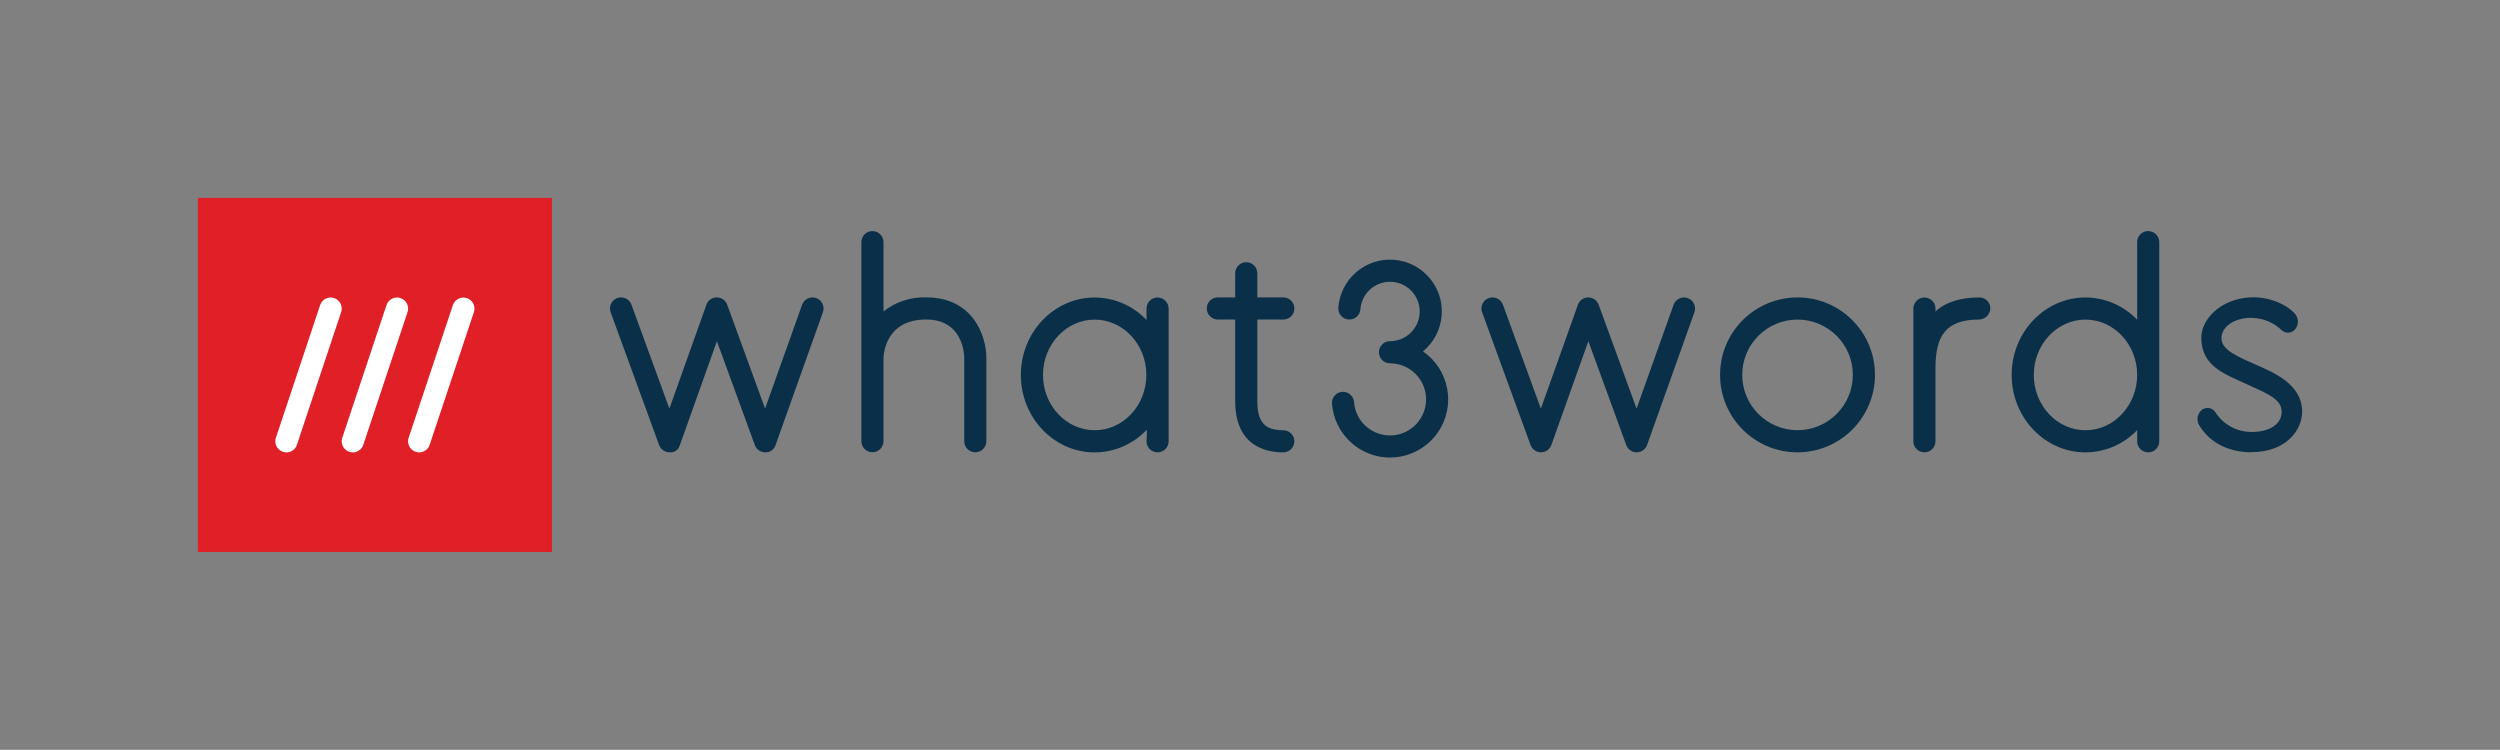 <svg xmlns="http://www.w3.org/2000/svg" xmlns:xlink="http://www.w3.org/1999/xlink" id="Layer_1" viewBox="0 0 620.66 186.15"><rect x="0" y="0" width="620.66" height="186.15" fill="#808080" stroke="none"/><defs><style>      .cls-1 {        fill: none;      }      .cls-2 {        fill: #fff;      }      .cls-3 {        fill: #e11f26;      }      .cls-4 {        fill: #0a3049;      }      .cls-5 {        clip-path: url(#clippath);      }    </style><clipPath id="clippath"><rect class="cls-1" width="620.66" height="186.15"></rect></clipPath></defs><g id="Layer_2"><g id="artwork"><g class="cls-5"><g><path class="cls-3" d="M137.03,49.13H49.13v87.9h87.9V49.13h0Z"></path><path class="cls-2" d="M87.58,112.31c-1.52,0-2.75-1.24-2.75-2.75,0-.29.05-.58.14-.86l10.99-32.96c.48-1.44,2.04-2.22,3.48-1.74s2.22,2.04,1.74,3.48l-10.99,32.96c-.37,1.12-1.42,1.88-2.61,1.88Z"></path><path class="cls-2" d="M71.1,112.31c-1.52,0-2.75-1.24-2.75-2.75,0-.29.05-.58.14-.86l10.99-32.96c.48-1.44,2.04-2.22,3.48-1.74s2.22,2.04,1.74,3.48l-10.99,32.96c-.37,1.12-1.42,1.88-2.61,1.88Z"></path><path class="cls-2" d="M104.06,112.31c-1.52,0-2.75-1.24-2.75-2.75,0-.29.05-.58.14-.86l10.99-32.96c.49-1.44,2.05-2.2,3.49-1.72,1.42.48,2.19,2.02,1.73,3.45l-10.99,32.96c-.37,1.12-1.42,1.88-2.61,1.88Z"></path><path class="cls-4" d="M491.43,73.84c-4.49,0-8.39,1.1-10.92,3.49v-.74c0-1.52-1.25-2.74-2.76-2.73-1.5,0-2.72,1.23-2.73,2.73v32.97c0,1.52,1.25,2.74,2.76,2.73,1.5,0,2.72-1.23,2.73-2.73v-18.19c0-8.16,2.7-12.03,10.85-12.04,1.48-.06,2.68-1.23,2.78-2.71.03-1.51-1.18-2.75-2.68-2.78,0,0-.02,0-.03,0Z"></path><path class="cls-4" d="M189.97,112.3c-1.15,0-2.18-.72-2.58-1.81l-9.41-25.78-9.18,25.76c-.29,1.17-1.39,1.95-2.59,1.82-1.15,0-2.18-.72-2.58-1.81l-12.03-32.96c-.52-1.42.21-3,1.63-3.53,1.42-.52,3,.21,3.53,1.63h0s9.42,25.82,9.42,25.82l9.08-25.46c.33-1.48,1.79-2.42,3.28-2.09.39.09.76.26,1.08.5.46.36.8.85.97,1.41l9.35,25.63,9.19-25.77c.51-1.43,2.08-2.17,3.51-1.66s2.17,2.08,1.66,3.51h0l-11.75,32.95c-.32,1.14-1.4,1.91-2.59,1.82Z"></path><path class="cls-4" d="M229.94,73.83c-3.84-.14-7.6,1.1-10.6,3.49v-17.22c0-1.52-1.25-2.74-2.76-2.73-1.5,0-2.72,1.23-2.73,2.73v49.45c0,1.52,1.25,2.74,2.76,2.73,1.5,0,2.72-1.23,2.73-2.73v-20.45c0-1,.38-9.78,10.6-9.78,9.09,0,9.44,8.55,9.45,9.52v20.71c0,1.52,1.23,2.74,2.75,2.74,1.51,0,2.74-1.23,2.74-2.74v-20.71c0-5.19-3.12-15.01-14.94-15.01Z"></path><path class="cls-4" d="M318.6,106.81c-4.64,0-6.45-2.04-6.45-7.26v-20.22h6.45c1.52,0,2.75-1.23,2.75-2.75s-1.23-2.75-2.75-2.75h-6.45v-5.98c0-1.52-1.23-2.75-2.75-2.75s-2.75,1.23-2.75,2.75v5.98h-4.3c-1.52,0-2.75,1.23-2.75,2.75s1.23,2.75,2.75,2.75h4.3v20.22c0,11.1,7.48,12.76,11.94,12.76,1.52,0,2.75-1.23,2.75-2.75s-1.23-2.75-2.75-2.75h0Z"></path><path class="cls-4" d="M345.09,113.6c-7.56-.02-13.83-5.85-14.41-13.39-.1-1.51,1.04-2.83,2.55-2.93,1.51-.1,2.81,1.03,2.93,2.53.36,4.93,4.66,8.63,9.59,8.27,4.93-.36,8.63-4.66,8.27-9.59-.35-4.68-4.24-8.29-8.93-8.29-1.52,0-2.75-1.23-2.75-2.75s1.23-2.75,2.75-2.75c4.07,0,7.37-3.3,7.37-7.37,0-4.07-3.3-7.37-7.37-7.37-3.86,0-7.07,2.98-7.35,6.83-.11,1.51-1.43,2.65-2.95,2.53-1.51-.11-2.64-1.42-2.53-2.93.52-7.09,6.68-12.41,13.76-11.9,7.09.52,12.41,6.68,11.9,13.76-.26,3.51-1.93,6.76-4.65,8.99,6.57,4.52,8.24,13.51,3.72,20.08-2.69,3.92-7.15,6.26-11.9,6.26h0Z"></path><path class="cls-4" d="M406.32,112.3c-1.15,0-2.18-.72-2.58-1.81l-9.41-25.78-9.18,25.76c-.39,1.09-1.42,1.82-2.58,1.82h-.01c-1.15,0-2.18-.72-2.58-1.81l-12.03-32.96c-.52-1.43.22-3,1.65-3.52,1.42-.52,2.99.22,3.52,1.64l9.42,25.81,9.08-25.46c.33-1.48,1.8-2.42,3.28-2.09.39.09.76.26,1.08.5.46.36.8.85.97,1.41l9.35,25.63,9.19-25.77c.51-1.43,2.08-2.17,3.51-1.66s2.17,2.08,1.66,3.51h0l-11.75,32.95c-.39,1.09-1.42,1.82-2.58,1.82h-.01Z"></path><path class="cls-4" d="M446.26,112.3c-10.62,0-19.23-8.61-19.23-19.23s8.61-19.23,19.23-19.23c10.62,0,19.23,8.61,19.23,19.23-.01,10.61-8.61,19.21-19.23,19.23ZM446.26,79.34c-7.58,0-13.73,6.15-13.73,13.73s6.15,13.73,13.73,13.73c7.58,0,13.73-6.15,13.73-13.73,0-7.58-6.15-13.72-13.73-13.73Z"></path><path class="cls-4" d="M533.33,57.35c-1.52,0-2.75,1.23-2.75,2.75h0v19.28c-3.35-3.51-7.98-5.51-12.83-5.53-10.1,0-18.33,8.63-18.33,19.23s8.22,19.23,18.33,19.23c4.85-.02,9.49-2.02,12.83-5.53v2.79c0,1.52,1.24,2.74,2.76,2.73,1.51,0,2.73-1.23,2.73-2.73v-49.45c0-1.52-1.23-2.75-2.75-2.75h0ZM517.75,106.81c-7.08,0-12.83-6.16-12.83-13.73s5.76-13.73,12.83-13.73,12.83,6.16,12.83,13.73-5.76,13.73-12.83,13.73Z"></path><path class="cls-4" d="M287.39,73.85c-1.52,0-2.75,1.23-2.75,2.75h0v2.83c-3.35-3.54-8-5.55-12.87-5.57-10.1,0-18.33,8.63-18.33,19.23s8.22,19.23,18.33,19.23c4.87-.02,9.52-2.03,12.87-5.57,0,0,.2-.51,0,2.82,0,1.52,1.25,2.74,2.76,2.73,1.5,0,2.72-1.23,2.73-2.73v-32.96c0-1.52-1.23-2.75-2.75-2.75h0ZM271.77,106.81c-7.08,0-12.83-6.16-12.83-13.73s5.76-13.73,12.83-13.73,12.83,6.16,12.83,13.73-5.76,13.73-12.83,13.73Z"></path><path class="cls-4" d="M558.91,112.28c-5.72,0-10.44-2.46-12.95-6.76-.74-1.27-.43-2.9.73-3.8,1.05-.75,2.51-.51,3.26.54.06.09.12.18.17.27,1.98,2.94,5.28,4.71,8.82,4.71,4.59,0,7.51-1.94,7.51-5.03s-3.37-4.4-8.49-6.75c-5.76-2.65-11.36-4.52-11.46-11.49-.07-4.66,4.71-9.69,11.99-10.13,4.47-.28,8.87,1.48,11.2,3.98,1,1.08,1.07,2.72.16,3.88-.79,1.01-2.24,1.19-3.25.4-.09-.07-.17-.14-.25-.22-5.68-5.31-14.84-2.81-14.84,2.09,0,2.97,4.19,4.62,8.34,6.48,4.05,1.82,11.69,4.68,11.69,11.76,0,4.57-3.98,10.05-12.64,10.05Z"></path></g></g></g></g></svg>